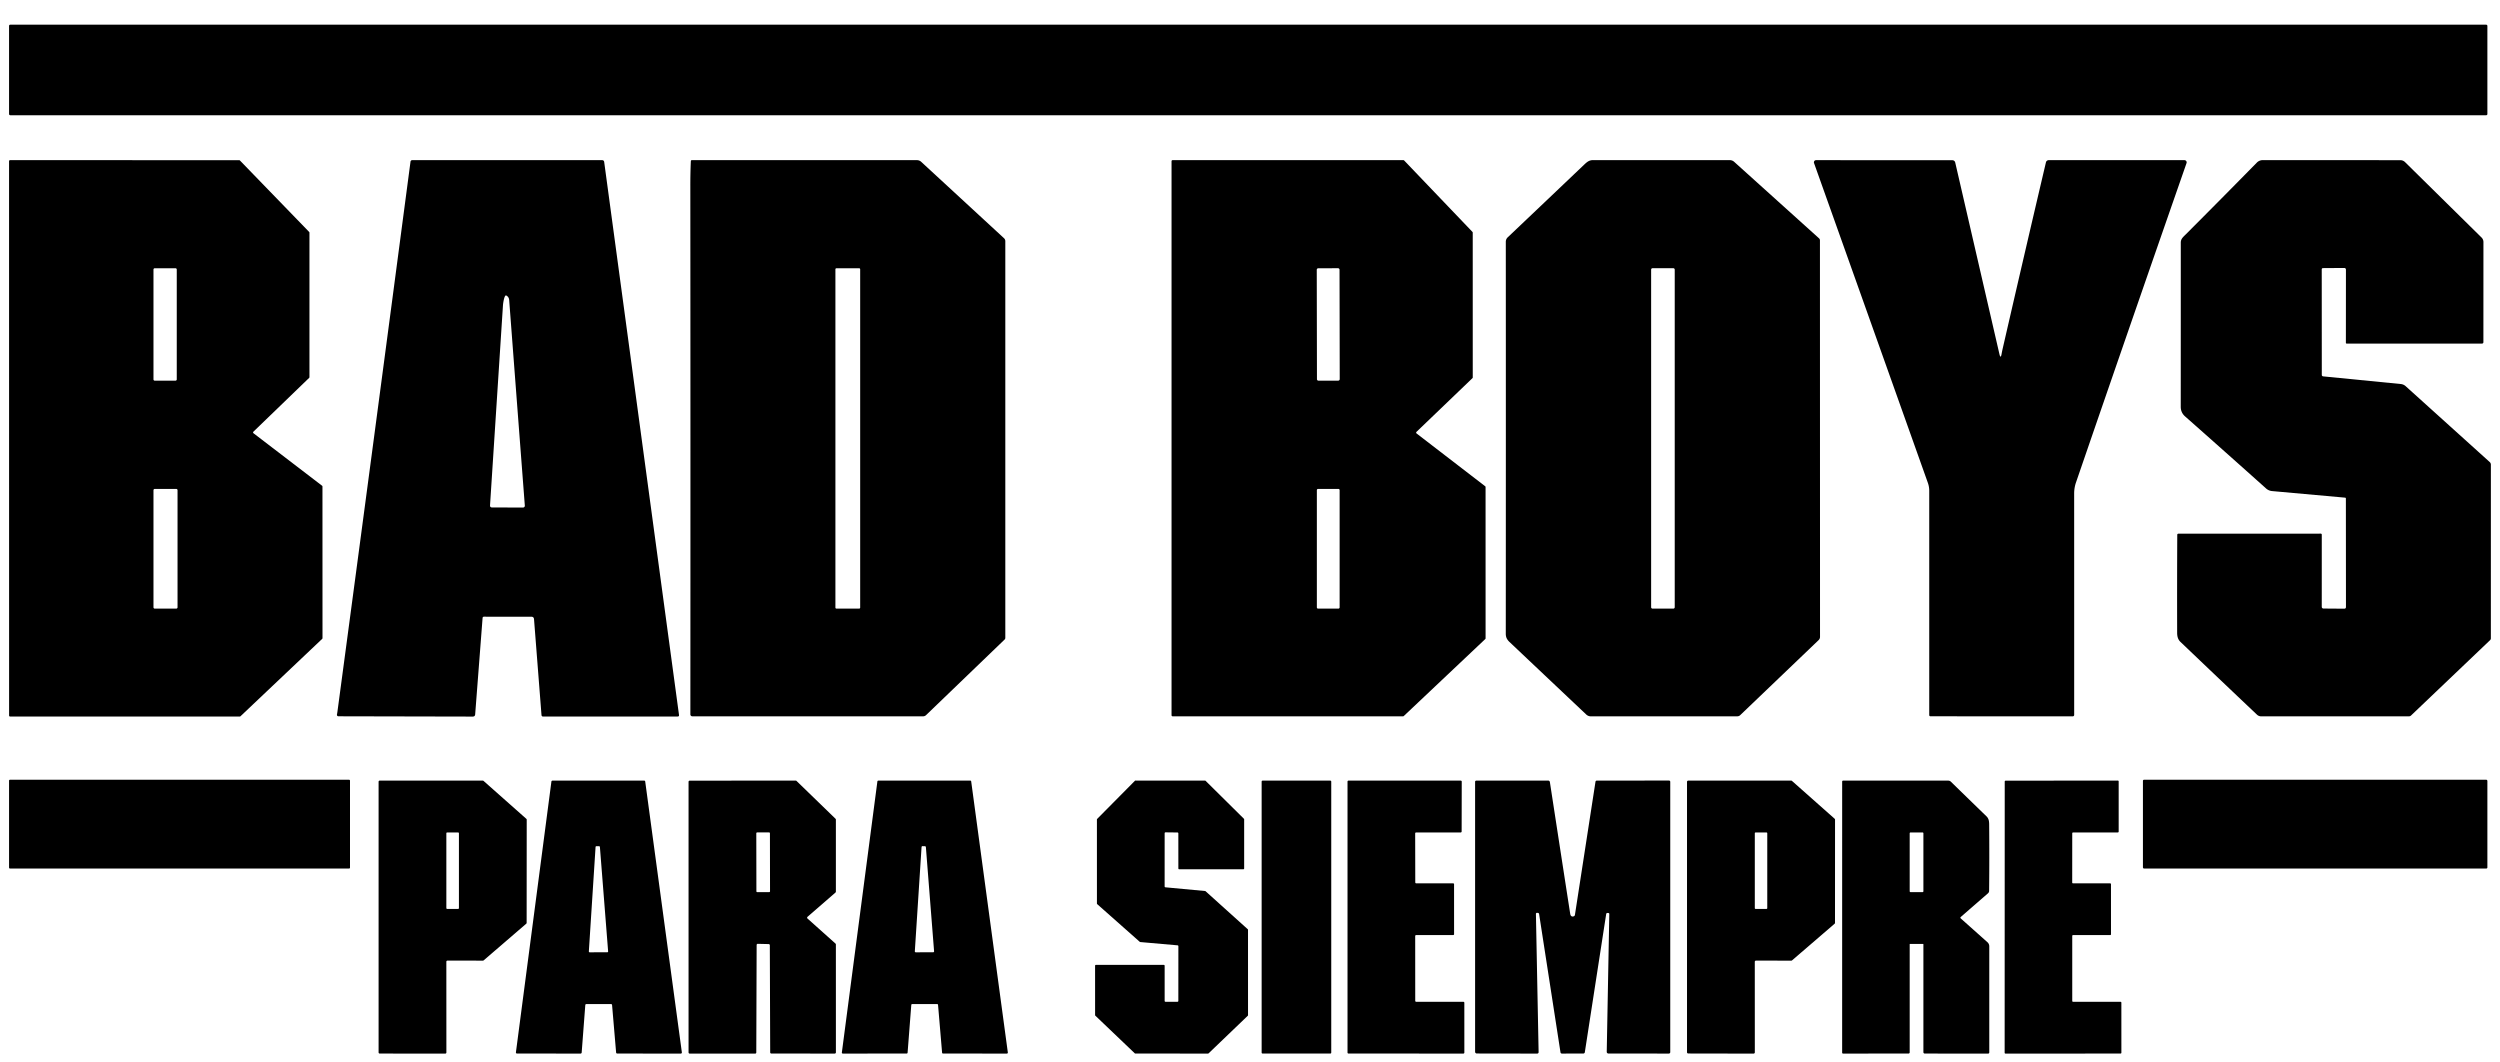 <?xml version="1.0" encoding="UTF-8" standalone="no"?>
<!DOCTYPE svg PUBLIC "-//W3C//DTD SVG 1.1//EN" "http://www.w3.org/Graphics/SVG/1.1/DTD/svg11.dtd">
<svg xmlns="http://www.w3.org/2000/svg" version="1.1" viewBox="0.00 0.00 1280.00 544.00">
<rect fill="#000000" x="4.64" y="12.64" width="1268.90" height="46.36" rx="0.59"/>
<path fill="#000000" d="   M 165.10 249.11   L 165.12 326.72   A 0.52 0.52 0.0 0 1 164.96 327.09   L 123.13 366.72   A 0.52 0.52 0.0 0 1 122.77 366.86   L 5.18 366.87   A 0.52 0.52 0.0 0 1 4.66 366.35   L 4.64 82.52   A 0.52 0.52 0.0 0 1 5.16 82.00   L 122.47 82.01   A 0.52 0.52 0.0 0 1 122.84 82.17   L 158.29 118.76   A 0.52 0.52 0.0 0 1 158.44 119.12   L 158.44 193.10   A 0.52 0.52 0.0 0 1 158.28 193.47   L 129.74 221.03   A 0.52 0.52 0.0 0 0 129.79 221.82   L 164.90 248.69   A 0.52 0.52 0.0 0 1 165.10 249.11   Z   M 90.50 137.99   A 0.65 0.65 0.0 0 0 89.85 137.34   L 79.23 137.34   A 0.65 0.65 0.0 0 0 78.58 137.99   L 78.58 194.25   A 0.65 0.65 0.0 0 0 79.23 194.90   L 89.85 194.90   A 0.65 0.65 0.0 0 0 90.50 194.25   L 90.50 137.99   Z   M 90.90 250.99   A 0.67 0.67 0.0 0 0 90.23 250.32   L 79.25 250.32   A 0.67 0.67 0.0 0 0 78.58 250.99   L 78.58 310.95   A 0.67 0.67 0.0 0 0 79.25 311.62   L 90.23 311.62   A 0.67 0.67 0.0 0 0 90.90 310.95   L 90.90 250.99   Z"/>
<path fill="#000000" d="   M 247.08 316.44   L 243.29 365.73   Q 243.20 366.89 242.03 366.89   L 173.26 366.74   A 0.76 0.75 5.4 0 1 172.52 365.85   Q 172.69 364.97 172.80 364.13   Q 191.60 223.73 210.18 82.75   A 0.86 0.86 0.0 0 1 211.03 82.00   L 308.24 82.00   Q 309.22 82.00 309.35 82.97   L 347.65 366.05   Q 347.75 366.85 346.95 366.85   L 278.04 366.88   A 0.80 0.79 87.6 0 1 277.25 366.15   L 273.42 317.04   Q 273.32 315.76 272.04 315.76   L 247.82 315.75   Q 247.13 315.75 247.08 316.44   Z   M 250.90 258.70   Q 250.83 259.81 251.94 259.82   L 267.79 259.86   A 0.92 0.92 0.0 0 0 268.71 258.87   Q 264.85 208.34 260.70 153.65   Q 260.58 152.07 259.26 151.32   Q 258.41 150.83 257.76 154.45   Q 257.58 155.44 257.51 156.45   L 250.90 258.70   Z"/>
<path fill="#000000" d="   M 514.35 327.45   L 474.19 366.10   Q 473.51 366.76 472.57 366.76   L 354.45 366.75   A 0.98 0.98 0.0 0 1 353.47 365.77   Q 353.55 231.21 353.45 95.59   Q 353.44 88.60 353.71 82.52   Q 353.74 82.00 354.25 82.00   L 469.48 82.00   A 3.20 3.16 -23.4 0 1 471.64 82.84   L 514.04 121.95   A 2.08 2.08 0.0 0 1 514.72 123.49   L 514.72 326.57   Q 514.72 327.09 514.35 327.45   Z   M 440.41 137.87   A 0.52 0.52 0.0 0 0 439.89 137.35   L 428.25 137.35   A 0.52 0.52 0.0 0 0 427.73 137.87   L 427.73 311.09   A 0.52 0.52 0.0 0 0 428.25 311.61   L 439.89 311.61   A 0.52 0.52 0.0 0 0 440.41 311.09   L 440.41 137.87   Z"/>
<path fill="#000000" d="   M 760.61 249.38   L 760.62 326.81   A 0.54 0.54 0.0 0 1 760.45 327.20   L 718.74 366.60   A 0.54 0.54 0.0 0 1 718.37 366.75   L 600.37 366.75   A 0.54 0.54 0.0 0 1 599.83 366.21   L 599.83 82.54   A 0.54 0.54 0.0 0 1 600.37 82.00   L 718.54 82.00   A 0.54 0.54 0.0 0 1 718.93 82.17   L 753.89 118.73   A 0.54 0.54 0.0 0 1 754.04 119.11   L 754.05 193.24   A 0.54 0.54 0.0 0 1 753.88 193.63   L 725.23 221.12   A 0.54 0.54 0.0 0 0 725.28 221.93   L 760.40 248.95   A 0.54 0.54 0.0 0 1 760.61 249.38   Z   M 685.841 138.11   A 0.78 0.78 0.0 0 0 685.06 137.331   L 674.96 137.349   A 0.78 0.78 0.0 0 0 674.181 138.13   L 674.279 194.13   A 0.78 0.78 0.0 0 0 675.06 194.909   L 685.16 194.891   A 0.78 0.78 0.0 0 0 685.939 194.11   L 685.841 138.11   Z   M 685.89 250.96   A 0.64 0.64 0.0 0 0 685.25 250.32   L 674.87 250.32   A 0.64 0.64 0.0 0 0 674.23 250.96   L 674.23 310.98   A 0.64 0.64 0.0 0 0 674.87 311.62   L 685.25 311.62   A 0.64 0.64 0.0 0 0 685.89 310.98   L 685.89 250.96   Z"/>
<path fill="#000000" d="   M 772.86 328.69   Q 771.88 327.76 771.43 326.81   Q 770.96 325.79 770.96 324.47   Q 771.03 223.73 770.97 123.79   A 3.15 3.14 -21.8 0 1 771.95 121.51   Q 791.59 102.88 811.36 84.05   Q 812.45 83.02 813.26 82.57   Q 814.34 81.98 815.59 81.98   Q 851.21 82.01 885.65 81.99   A 3.35 3.32 -23.7 0 1 887.89 82.85   L 931.31 121.99   Q 931.81 122.43 931.81 123.10   L 931.85 326.07   A 2.31 2.29 -22.3 0 1 931.15 327.72   L 890.96 366.18   A 2.11 2.07 22.8 0 1 889.52 366.75   L 814.51 366.77   A 3.43 3.40 66.4 0 1 812.17 365.84   Q 792.75 347.51 772.86 328.69   Z   M 857.46 138.05   A 0.73 0.73 0.0 0 0 856.73 137.32   L 846.11 137.32   A 0.73 0.73 0.0 0 0 845.38 138.05   L 845.38 310.89   A 0.73 0.73 0.0 0 0 846.11 311.62   L 856.73 311.62   A 0.73 0.73 0.0 0 0 857.46 310.89   L 857.46 138.05   Z"/>
<path fill="#000000" d="   M 1023.68 181.19   Q 1024.33 184.01 1024.83 181.15   Q 1025.05 179.90 1025.31 178.77   Q 1036.28 131.00 1047.52 83.12   A 1.46 1.46 0.0 0 1 1048.94 82.00   L 1118.44 82.00   A 1.13 1.13 0.0 0 1 1119.51 83.50   Q 1091.19 164.71 1062.91 247.01   Q 1061.97 249.74 1061.97 252.70   Q 1061.99 310.09 1061.98 366.04   A 0.73 0.72 90.0 0 1 1061.26 366.77   L 988.38 366.74   A 0.61 0.61 0.0 0 1 987.77 366.13   L 987.77 251.28   A 12.13 12.12 35.2 0 0 987.07 247.22   Q 957.94 165.34 928.77 83.45   Q 928.69 83.24 928.73 83.02   Q 928.89 82.00 929.92 82.00   L 999.47 82.03   Q 1000.80 82.03 1001.10 83.32   L 1023.68 181.19   Z"/>
<path fill="#000000" d="   M 1189.59 311.57   L 1200.24 311.65   Q 1201.13 311.65 1201.13 310.76   L 1201.09 255.21   A 0.41 0.41 0.0 0 0 1200.71 254.80   L 1163.28 251.43   A 5.30 5.27 68.4 0 1 1160.25 250.11   Q 1139.68 231.70 1118.74 213.18   Q 1116.54 211.23 1116.54 208.24   Q 1116.57 166.04 1116.56 124.23   Q 1116.56 123.06 1117.18 122.11   Q 1117.56 121.52 1118.62 120.49   Q 1118.97 120.15 1119.14 119.98   Q 1137.03 102.07 1155.51 83.25   A 4.26 4.22 -67.5 0 1 1158.53 81.98   L 1228.95 82.01   A 3.49 3.47 67.2 0 1 1231.40 83.02   L 1270.55 121.61   A 3.24 3.23 -67.8 0 1 1271.52 123.92   L 1271.50 175.21   A 0.71 0.71 0.0 0 1 1270.79 175.92   L 1201.51 175.93   A 0.42 0.42 0.0 0 1 1201.09 175.51   L 1201.12 138.03   A 0.83 0.83 0.0 0 0 1200.28 137.20   L 1189.36 137.27   A 0.63 0.62 0.0 0 0 1188.73 137.89   L 1188.76 191.95   A 0.77 0.75 3.0 0 0 1189.45 192.70   L 1229.18 196.62   Q 1230.62 196.76 1231.70 197.73   L 1274.74 236.57   A 1.82 1.77 -69.6 0 1 1275.33 237.91   L 1275.32 326.81   Q 1275.32 327.38 1274.91 327.77   L 1234.48 366.31   Q 1234.01 366.76 1233.37 366.76   L 1157.73 366.77   A 3.15 3.14 66.6 0 1 1155.57 365.91   Q 1136.29 347.66 1116.40 328.66   Q 1115.48 327.79 1115.07 326.57   Q 1114.70 325.49 1114.70 324.00   Q 1114.63 298.55 1114.76 273.80   A 0.55 0.55 0.0 0 1 1115.31 273.25   L 1188.24 273.22   A 0.52 0.51 90.0 0 1 1188.75 273.74   L 1188.74 310.72   A 0.85 0.85 0.0 0 0 1189.59 311.57   Z"/>
<rect fill="#000000" x="4.64" y="399.23" width="174.56" height="45.46" rx="0.41"/>
<rect fill="#000000" x="1097.18" y="399.23" width="176.36" height="45.46" rx="0.55"/>
<path fill="#000000" d="   M 312.83 514.07   L 300.23 514.08   A 0.56 0.56 0.0 0 0 299.67 514.60   L 297.82 538.91   A 0.56 0.56 0.0 0 1 297.26 539.43   L 264.71 539.42   A 0.56 0.56 0.0 0 1 264.15 538.79   L 282.32 400.17   A 0.56 0.56 0.0 0 1 282.87 399.68   L 329.79 399.66   A 0.56 0.56 0.0 0 1 330.35 400.15   L 349.11 538.81   A 0.56 0.56 0.0 0 1 348.56 539.45   L 316.00 539.41   A 0.56 0.56 0.0 0 1 315.45 538.90   L 313.38 514.58   A 0.56 0.56 0.0 0 0 312.83 514.07   Z   M 305.35 433.26   A 0.42 0.42 0.0 0 0 304.93 433.65   L 301.49 487.13   A 0.42 0.42 0.0 0 0 301.91 487.58   L 310.95 487.57   A 0.42 0.42 0.0 0 0 311.36 487.12   L 307.15 433.65   A 0.42 0.42 0.0 0 0 306.73 433.26   L 305.35 433.26   Z"/>
<path fill="#000000" d="   M 479.79 514.07   L 467.06 514.08   A 0.49 0.49 0.0 0 0 466.58 514.53   L 464.69 538.97   A 0.49 0.49 0.0 0 1 464.21 539.42   L 431.52 539.43   A 0.49 0.49 0.0 0 1 431.03 538.88   L 449.22 400.11   A 0.49 0.49 0.0 0 1 449.71 399.68   L 496.76 399.66   A 0.49 0.49 0.0 0 1 497.25 400.08   L 516.01 538.87   A 0.49 0.49 0.0 0 1 515.53 539.43   L 482.84 539.42   A 0.49 0.49 0.0 0 1 482.35 538.97   L 480.28 514.52   A 0.49 0.49 0.0 0 0 479.79 514.07   Z   M 472.33 433.23   A 0.48 0.48 0.0 0 0 471.84 433.68   L 468.39 487.07   A 0.48 0.48 0.0 0 0 468.87 487.58   L 477.77 487.57   A 0.48 0.48 0.0 0 0 478.25 487.05   L 474.05 433.71   A 0.48 0.48 0.0 0 0 473.59 433.27   L 472.33 433.23   Z"/>
<path fill="#000000" d="   M 724.57 426.71   L 724.62 451.78   A 0.50 0.50 0.0 0 0 725.12 452.28   L 743.98 452.25   A 0.50 0.50 0.0 0 1 744.48 452.75   L 744.49 478.27   A 0.50 0.50 0.0 0 1 743.99 478.77   L 725.08 478.76   A 0.50 0.50 0.0 0 0 724.58 479.26   L 724.60 512.42   A 0.50 0.50 0.0 0 0 725.10 512.92   L 749.24 512.91   A 0.50 0.50 0.0 0 1 749.74 513.41   L 749.75 538.93   A 0.50 0.50 0.0 0 1 749.25 539.43   L 690.43 539.42   A 0.50 0.50 0.0 0 1 689.93 538.92   L 689.93 400.17   A 0.50 0.50 0.0 0 1 690.43 399.67   L 747.91 399.68   A 0.50 0.50 0.0 0 1 748.41 400.18   L 748.36 425.72   A 0.50 0.50 0.0 0 1 747.86 426.22   L 725.07 426.21   A 0.50 0.50 0.0 0 0 724.57 426.71   Z"/>
<path fill="#000000" d="   M 806.37 468.38   L 816.89 400.24   A 0.68 0.67 -85.5 0 1 817.55 399.67   L 854.53 399.64   A 0.64 0.64 0.0 0 1 855.17 400.28   L 855.17 538.71   A 0.72 0.72 0.0 0 1 854.45 539.43   L 823.52 539.41   A 0.87 0.87 0.0 0 1 822.65 538.52   L 823.96 467.99   Q 823.97 467.51 823.49 467.47   L 823.04 467.43   A 0.64 0.62 -83.2 0 0 822.37 467.97   L 811.43 538.76   A 0.78 0.77 3.9 0 1 810.67 539.41   L 799.75 539.43   Q 799.06 539.43 798.96 538.75   L 788.03 468.04   Q 787.94 467.43 787.32 467.39   L 786.96 467.37   A 0.54 0.53 -88.5 0 0 786.39 467.92   L 787.77 538.71   A 0.73 0.72 -0.4 0 1 787.04 539.44   L 756.12 539.39   A 0.87 0.87 0.0 0 1 755.25 538.52   L 755.25 400.27   A 0.59 0.59 0.0 0 1 755.84 399.68   L 792.64 399.65   A 0.91 0.91 0.0 0 1 793.54 400.42   Q 798.70 434.05 803.93 467.79   Q 804.08 468.73 804.51 469.04   Q 805.02 469.41 805.73 469.16   Q 806.28 468.97 806.37 468.38   Z"/>
<path fill="#000000" d="   M 1060.99 479.19   L 1060.99 512.49   A 0.43 0.43 0.0 0 0 1061.42 512.92   L 1085.71 512.92   A 0.43 0.43 0.0 0 1 1086.14 513.35   L 1086.15 538.99   A 0.43 0.43 0.0 0 1 1085.72 539.42   L 1026.81 539.44   A 0.43 0.43 0.0 0 1 1026.38 539.01   L 1026.42 400.14   A 0.43 0.43 0.0 0 1 1026.85 399.71   L 1084.33 399.65   A 0.43 0.43 0.0 0 1 1084.76 400.08   L 1084.76 425.78   A 0.43 0.43 0.0 0 1 1084.33 426.21   L 1061.42 426.22   A 0.43 0.43 0.0 0 0 1060.99 426.65   L 1060.97 451.85   A 0.43 0.43 0.0 0 0 1061.40 452.28   L 1080.39 452.28   A 0.43 0.43 0.0 0 1 1080.82 452.71   L 1080.83 478.34   A 0.43 0.43 0.0 0 1 1080.40 478.77   L 1061.42 478.76   A 0.43 0.43 0.0 0 0 1060.99 479.19   Z"/>
<path fill="#000000" d="   M 228.53 492.39   L 228.55 538.88   A 0.57 0.57 0.0 0 1 227.98 539.45   L 194.41 539.42   A 0.57 0.57 0.0 0 1 193.84 538.85   L 193.84 400.24   A 0.57 0.57 0.0 0 1 194.41 399.67   L 247.19 399.68   A 0.57 0.57 0.0 0 1 247.57 399.82   L 269.49 419.25   A 0.57 0.57 0.0 0 1 269.68 419.68   L 269.64 472.50   A 0.57 0.57 0.0 0 1 269.44 472.93   L 247.63 491.71   A 0.57 0.57 0.0 0 1 247.26 491.85   L 229.10 491.82   A 0.57 0.57 0.0 0 0 228.53 492.39   Z   M 234.97 426.65   A 0.44 0.44 0.0 0 0 234.53 426.21   L 228.97 426.21   A 0.44 0.44 0.0 0 0 228.53 426.65   L 228.53 464.93   A 0.44 0.44 0.0 0 0 228.97 465.37   L 234.53 465.37   A 0.44 0.44 0.0 0 0 234.97 464.93   L 234.97 426.65   Z"/>
<path fill="#000000" d="   M 393.58 483.37   L 388.00 483.24   A 0.59 0.59 0.0 0 0 387.40 483.83   L 387.22 538.87   A 0.59 0.59 0.0 0 1 386.63 539.46   L 353.13 539.44   A 0.59 0.59 0.0 0 1 352.54 538.85   L 352.54 400.29   A 0.59 0.59 0.0 0 1 353.13 399.70   L 407.40 399.66   A 0.59 0.59 0.0 0 1 407.81 399.83   L 427.79 419.21   A 0.59 0.59 0.0 0 1 427.97 419.63   L 427.97 456.52   A 0.59 0.59 0.0 0 1 427.77 456.97   L 413.45 469.41   A 0.59 0.59 0.0 0 0 413.45 470.30   L 427.77 483.11   A 0.59 0.59 0.0 0 1 427.97 483.55   L 427.98 538.84   A 0.59 0.59 0.0 0 1 427.39 539.43   L 394.93 539.42   A 0.59 0.59 0.0 0 1 394.34 538.83   L 394.15 483.96   A 0.59 0.59 0.0 0 0 393.58 483.37   Z   M 394.204 426.634   A 0.44 0.44 0.0 0 0 393.763 426.195   L 387.663 426.205   A 0.44 0.44 0.0 0 0 387.224 426.646   L 387.276 456.346   A 0.44 0.44 0.0 0 0 387.717 456.785   L 393.817 456.775   A 0.44 0.44 0.0 0 0 394.256 456.334   L 394.204 426.634   Z"/>
<path fill="#000000" d="   M 602.93 484.01   L 583.81 482.33   A 0.44 0.44 0.0 0 1 583.56 482.22   L 561.78 462.93   A 0.44 0.44 0.0 0 1 561.63 462.60   L 561.62 419.59   A 0.44 0.44 0.0 0 1 561.75 419.28   L 581.06 399.78   A 0.44 0.44 0.0 0 1 581.37 399.65   L 616.97 399.67   A 0.44 0.44 0.0 0 1 617.28 399.80   L 636.88 419.20   A 0.44 0.44 0.0 0 1 637.01 419.51   L 637.01 444.64   A 0.44 0.44 0.0 0 1 636.57 445.08   L 603.76 445.08   A 0.44 0.44 0.0 0 1 603.32 444.64   L 603.31 426.67   A 0.44 0.44 0.0 0 0 602.87 426.23   L 596.74 426.16   A 0.44 0.44 0.0 0 0 596.30 426.60   L 596.29 453.86   A 0.44 0.44 0.0 0 0 596.69 454.30   L 616.99 456.20   A 0.44 0.44 0.0 0 1 617.25 456.31   L 638.83 475.75   A 0.44 0.44 0.0 0 1 638.98 476.08   L 638.99 519.76   A 0.44 0.44 0.0 0 1 638.85 520.08   L 618.80 539.31   A 0.44 0.44 0.0 0 1 618.49 539.43   L 581.31 539.42   A 0.44 0.44 0.0 0 1 581.00 539.30   L 560.83 520.04   A 0.44 0.44 0.0 0 1 560.69 519.72   L 560.68 494.46   A 0.44 0.44 0.0 0 1 561.12 494.02   L 595.86 494.02   A 0.44 0.44 0.0 0 1 596.30 494.46   L 596.30 512.47   A 0.44 0.44 0.0 0 0 596.74 512.91   L 602.87 512.91   A 0.44 0.44 0.0 0 0 603.31 512.47   L 603.33 484.45   A 0.44 0.44 0.0 0 0 602.93 484.01   Z"/>
<rect fill="#000000" x="645.96" y="399.68" width="35.64" height="139.74" rx="0.42"/>
<path fill="#000000" d="   M 898.45 492.46   L 898.47 538.81   A 0.64 0.64 0.0 0 1 897.83 539.45   L 864.39 539.39   A 0.64 0.64 0.0 0 1 863.75 538.75   L 863.75 400.31   A 0.64 0.64 0.0 0 1 864.39 399.67   L 917.07 399.67   A 0.64 0.64 0.0 0 1 917.49 399.83   L 939.32 419.18   A 0.64 0.64 0.0 0 1 939.54 419.66   L 939.52 472.49   A 0.64 0.64 0.0 0 1 939.30 472.97   L 917.54 491.70   A 0.64 0.64 0.0 0 1 917.12 491.86   L 899.09 491.82   A 0.64 0.64 0.0 0 0 898.45 492.46   Z   M 904.84 426.63   A 0.42 0.42 0.0 0 0 904.42 426.21   L 898.88 426.21   A 0.42 0.42 0.0 0 0 898.46 426.63   L 898.46 464.95   A 0.42 0.42 0.0 0 0 898.88 465.37   L 904.42 465.37   A 0.42 0.42 0.0 0 0 904.84 464.95   L 904.84 426.63   Z"/>
<path fill="#000000" d="   M 977.76 483.51   L 977.76 538.83   A 0.59 0.59 0.0 0 1 977.17 539.42   L 943.62 539.43   A 0.45 0.44 -90.0 0 1 943.18 538.98   L 943.19 400.24   Q 943.19 399.67 943.76 399.67   L 997.49 399.68   A 1.96 1.95 -22.7 0 1 998.86 400.24   Q 1008.19 409.35 1017.05 417.93   Q 1017.88 418.73 1018.20 419.84   Q 1018.44 420.69 1018.45 422.06   Q 1018.61 438.66 1018.43 456.07   Q 1018.43 456.86 1017.83 457.39   L 1003.89 469.50   A 0.48 0.48 0.0 0 0 1003.89 470.22   L 1017.58 482.43   A 2.79 2.78 -69.2 0 1 1018.51 484.51   L 1018.51 538.84   A 0.61 0.61 0.0 0 1 1017.90 539.45   L 985.47 539.42   A 0.70 0.69 -90.0 0 1 984.78 538.72   L 984.78 483.51   Q 984.78 483.29 984.56 483.29   L 977.99 483.28   Q 977.76 483.28 977.76 483.51   Z   M 984.78 426.64   A 0.43 0.43 0.0 0 0 984.35 426.21   L 978.19 426.21   A 0.43 0.43 0.0 0 0 977.76 426.64   L 977.76 456.34   A 0.43 0.43 0.0 0 0 978.19 456.77   L 984.35 456.77   A 0.43 0.43 0.0 0 0 984.78 456.34   L 984.78 426.64   Z"/>
</svg>
